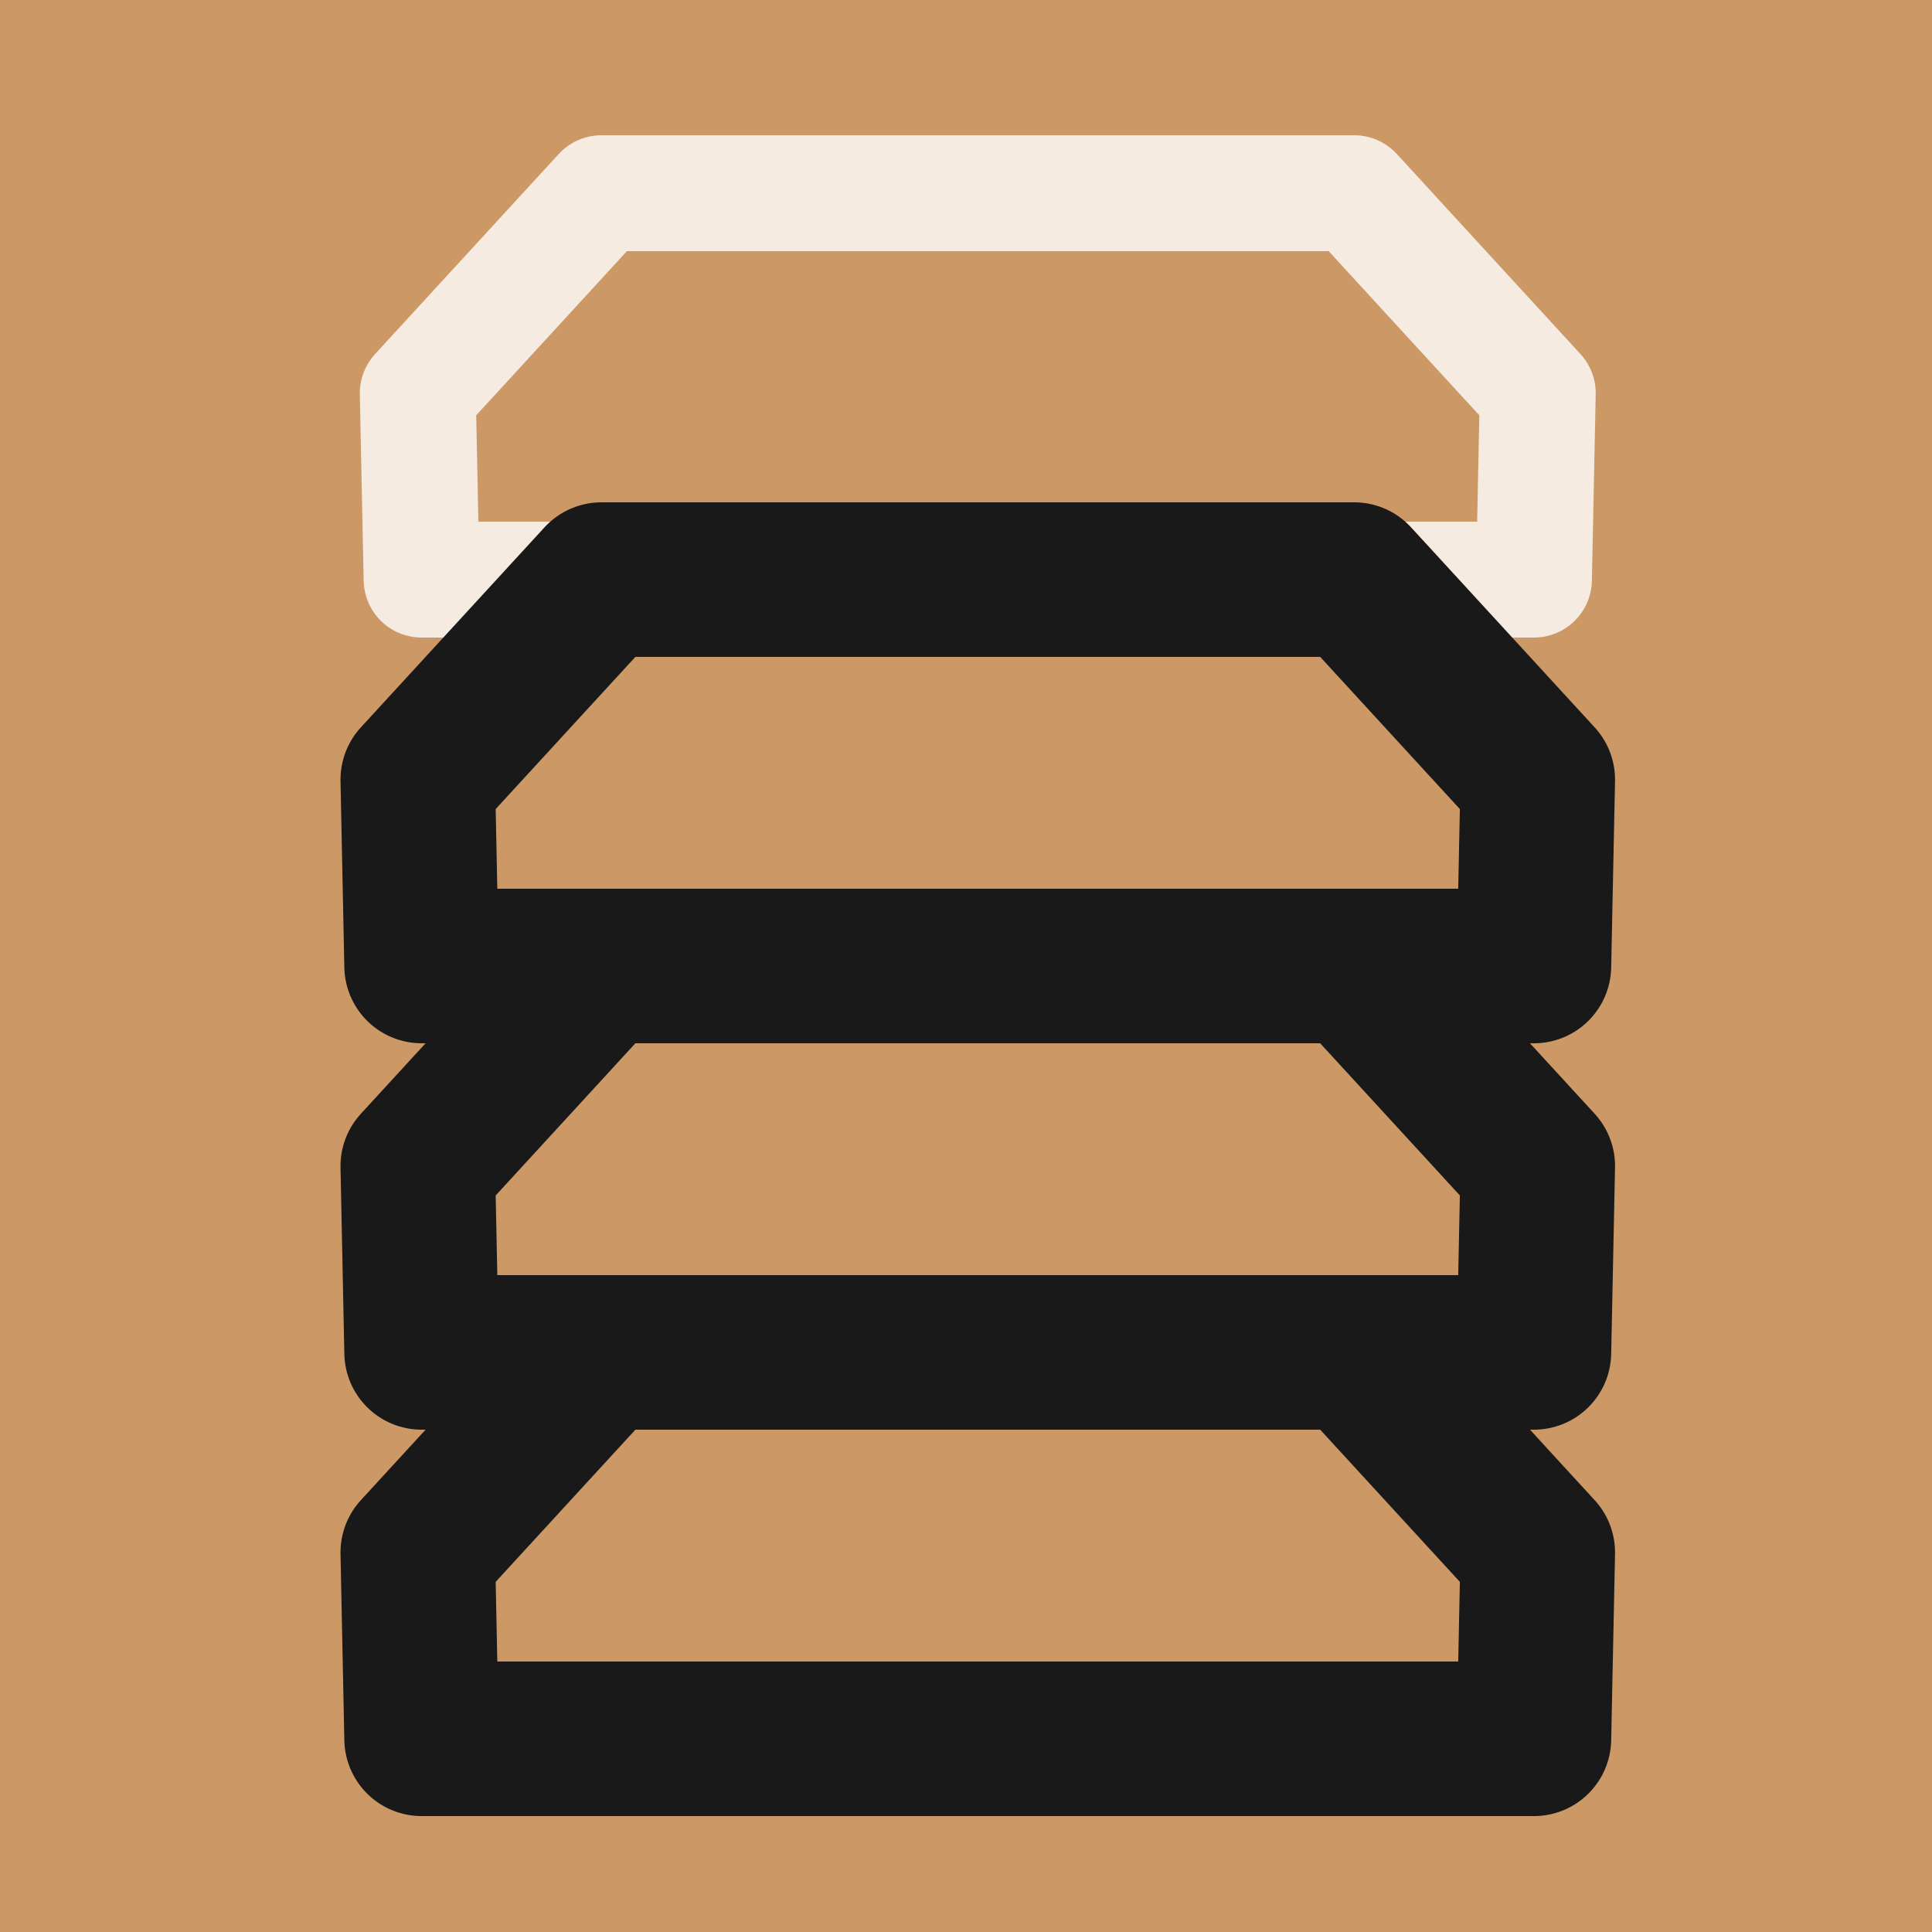 <svg width="50" height="50" viewBox="0 0 50 50" fill="none" xmlns="http://www.w3.org/2000/svg">
<rect x="0" y="0" width="50" height="50" fill="#808080" stroke="none"/>
<g clip-path="url(#clip0_10540_50912)">
<rect width="50" height="50" fill="#CC9966"/>
<rect width="50" height="50" fill="#CC9966"/>
<g clip-path="url(#clip1_10540_50912)">
<rect x="-0.188" width="50" height="50" fill="#CC9966"/>
<path d="M35.045 5H28.368H15.565L10.812 10.177L10.911 15H28.368H39.698L39.797 10.177L35.045 5Z" stroke="#F5EBE0" stroke-width="3" stroke-linecap="round" stroke-linejoin="round"/>
<path d="M35.045 15H28.368H15.565L10.812 20.177L10.911 25H28.368H39.698L39.797 20.177L35.045 15Z" stroke="#191919" stroke-width="4" stroke-linecap="round" stroke-linejoin="round"/>
<path d="M35.045 25H28.368H15.565L10.812 30.177L10.911 35H28.368H39.698L39.797 30.177L35.045 25Z" stroke="#191919" stroke-width="4" stroke-linecap="round" stroke-linejoin="round"/>
<path d="M35.045 35H28.368H15.565L10.812 40.177L10.911 45H28.368H39.698L39.797 40.177L35.045 35Z" stroke="#191919" stroke-width="4" stroke-linecap="round" stroke-linejoin="round"/>
</g>
</g>
<defs>
<clipPath id="clip0_10540_50912">
<rect width="50" height="50" fill="white"/>
</clipPath>
<clipPath id="clip1_10540_50912">
<rect width="50" height="50" fill="white" transform="translate(-0.188)"/>
</clipPath>
</defs>
</svg>
